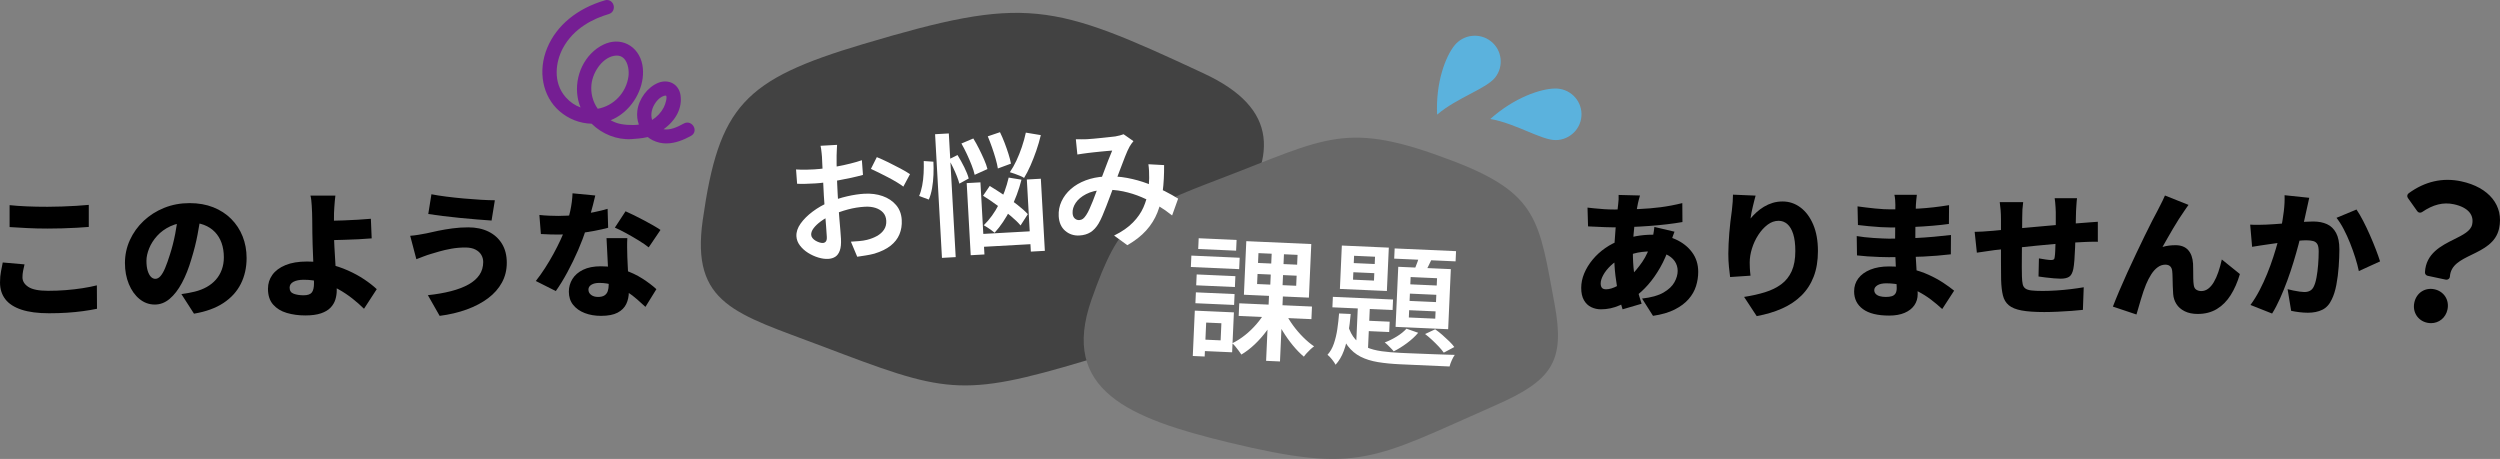 <?xml version="1.0" encoding="UTF-8"?>
<svg id="_レイヤー_2" data-name="レイヤー 2" xmlns="http://www.w3.org/2000/svg" xmlns:xlink="http://www.w3.org/1999/xlink" width="730" height="134" viewBox="0 0 730 134">
  <rect x="0" y="0" width="730" height="134" fill="#808080" stroke="none"/>
  <defs>
    <style>
			/*
      .cls-1 {
        filter: url(#drop-shadow-1);
      }

      .cls-2 {
        filter: url(#drop-shadow-1);
      }
			*/
      .cls-3 {
        fill: #751e93;
      }

      .cls-4 {
        fill: #fff;
      }

      .cls-5 {
        fill: #5bb2dd;
      }

      .cls-6 {
        fill: #424242;
      }

      .cls-7 {
        fill: #686868;
      }
    </style>
    <!-- filter id="drop-shadow-1" x="-0.2" y="-0.2" width="1.4" height="1.4" filterUnits="objectBoundingBox">
			<feOffset in="SourceAlpha" dx="3" dy="3" result="offset"/>
			<feGaussianBlur in="offset" stdDeviation="2" result="blur"/>
			<feFlood flood-color="#000" flood-opacity="0.4" result="color"/>
			<feComposite in="color" in2="blur" operator="in" result="shadow"/>
			<feMerge>
				<feMergeNode in="shadow"/>
				<feMergeNode in="SourceGraphic"/>
			</feMerge>
		</filter -->
  </defs>
  <g id="_レイヤー_1-2" data-name="レイヤー 1">
    <g>
      <path d="M7.161,77.2c-.16.663-.3,1.299-.42,1.908-.12.611-.18,1.233-.18,1.869,0,1.113.573,2.048,1.72,2.803s3.067,1.133,5.761,1.133c1.786,0,3.52-.065,5.2-.198,1.68-.133,3.287-.318,4.821-.557,1.533-.239,2.94-.516,4.22-.835l.04,6.838c-1.28.265-2.654.497-4.12.696-1.467.199-3.02.351-4.661.457s-3.394.159-5.261.159c-3.227,0-5.901-.351-8.021-1.054-2.12-.702-3.694-1.722-4.72-3.061-1.027-1.339-1.54-2.963-1.54-4.871,0-1.219.1-2.319.3-3.3.2-.98.366-1.829.5-2.544l6.361.556ZM2.8,59.905c1.493.158,3.174.278,5.041.357,1.866.08,3.881.119,6.041.119,1.333,0,2.727-.026,4.181-.08,1.453-.052,2.867-.119,4.24-.199,1.374-.079,2.58-.172,3.621-.278v6.44c-.934.08-2.094.159-3.48.239-1.387.08-2.827.139-4.32.179-1.494.04-2.894.06-4.201.06-2.134,0-4.107-.047-5.921-.14-1.814-.092-3.547-.191-5.201-.298v-6.401Z"/>
      <path d="M58.767,62.051c-.293,2.015-.653,4.162-1.08,6.441-.427,2.28-1.027,4.665-1.801,7.157-.774,2.651-1.694,4.97-2.76,6.958-1.067,1.988-2.261,3.538-3.581,4.652s-2.767,1.67-4.34,1.67c-1.654,0-3.141-.537-4.461-1.609-1.32-1.074-2.36-2.532-3.12-4.374-.76-1.842-1.14-3.89-1.14-6.142,0-2.359.48-4.592,1.44-6.7s2.293-3.969,4-5.586c1.707-1.616,3.707-2.889,6.001-3.817,2.293-.928,4.774-1.392,7.441-1.392,2.56,0,4.861.405,6.901,1.213,2.04.809,3.787,1.941,5.241,3.399,1.453,1.458,2.567,3.161,3.34,5.109s1.16,4.049,1.16,6.302c0,2.783-.56,5.295-1.68,7.534-1.12,2.24-2.814,4.109-5.081,5.606-2.267,1.498-5.134,2.538-8.601,3.122l-3.681-5.725c.853-.106,1.573-.219,2.16-.339.586-.119,1.173-.245,1.76-.378,1.28-.317,2.44-.768,3.48-1.351s1.933-1.299,2.68-2.147c.746-.848,1.32-1.822,1.72-2.923.4-1.1.6-2.299.6-3.598,0-1.537-.22-2.929-.66-4.174-.44-1.246-1.094-2.32-1.961-3.221s-1.927-1.591-3.18-2.068c-1.254-.478-2.694-.715-4.321-.715-2.08,0-3.9.364-5.461,1.093-1.56.729-2.86,1.67-3.9,2.823s-1.82,2.379-2.34,3.678-.78,2.504-.78,3.618c0,1.141.12,2.102.36,2.883.24.782.553,1.372.94,1.77.386.397.82.596,1.3.596.533,0,1.033-.265,1.5-.795.466-.53.92-1.318,1.361-2.366.44-1.047.9-2.339,1.38-3.877.613-1.881,1.133-3.916,1.56-6.103.426-2.187.733-4.327.92-6.421l6.68.198Z"/>
      <path d="M97.932,57.121c-.054.425-.107.922-.16,1.491-.054.571-.1,1.16-.14,1.77-.04.611-.074,1.207-.1,1.789-.027.981-.034,1.975-.02,2.982.013,1.008.02,2.015.02,3.022,0,1.113.04,2.439.12,3.976.08,1.538.173,3.122.28,4.751.106,1.63.2,3.141.28,4.532.08,1.392.12,2.5.12,3.321,0,.928-.134,1.829-.4,2.703-.267.875-.734,1.664-1.4,2.366-.667.702-1.6,1.259-2.8,1.67-1.2.411-2.734.616-4.601.616-1.947,0-3.748-.246-5.401-.736-1.654-.49-2.981-1.306-3.981-2.445-1-1.139-1.5-2.676-1.5-4.612,0-1.51.426-2.863,1.28-4.056.853-1.193,2.126-2.14,3.82-2.842,1.694-.703,3.794-1.054,6.301-1.054,2.16,0,4.247.239,6.261.715,2.013.478,3.9,1.108,5.661,1.889,1.76.782,3.353,1.65,4.78,2.604,1.426.954,2.647,1.908,3.661,2.863l-3.721,5.725c-.987-.98-2.107-1.968-3.36-2.962-1.254-.994-2.627-1.908-4.121-2.744-1.494-.835-3.087-1.504-4.78-2.007-1.694-.503-3.46-.755-5.3-.755-1.28,0-2.294.199-3.04.596-.747.398-1.12.968-1.12,1.709,0,.902.406,1.498,1.22,1.79.814.291,1.767.437,2.861.437,1.173,0,1.973-.272,2.4-.815.426-.543.64-1.464.64-2.763,0-.662-.027-1.61-.08-2.843-.054-1.233-.107-2.577-.16-4.035-.054-1.458-.107-2.863-.16-4.215-.054-1.352-.08-2.478-.08-3.38,0-.821-.007-1.576-.02-2.266-.014-.689-.02-1.345-.02-1.969s-.014-1.212-.04-1.77c-.027-.768-.06-1.464-.1-2.087-.04-.622-.087-1.179-.14-1.67-.054-.49-.134-.921-.24-1.293h7.281ZM94.291,64.477c.533,0,1.347-.006,2.441-.019,1.093-.014,2.313-.047,3.66-.1,1.346-.052,2.714-.119,4.101-.199,1.386-.08,2.654-.172,3.8-.278l.24,5.725c-1.147.106-2.427.192-3.84.258-1.414.067-2.801.119-4.161.159s-2.594.073-3.701.099c-1.107.027-1.94.04-2.5.04l-.04-5.685Z"/>
      <path d="M141.097,76.485c0-.742-.187-1.432-.56-2.068-.374-.636-.947-1.153-1.72-1.55-.775-.398-1.761-.597-2.96-.597-1.414,0-2.781.119-4.101.358-1.319.239-2.5.511-3.54.815s-1.866.55-2.48.735c-.561.159-1.24.391-2.04.696s-1.507.577-2.12.815l-1.8-6.838c.746-.053,1.56-.152,2.44-.299.88-.145,1.654-.284,2.321-.417,1.013-.238,2.16-.49,3.441-.755,1.279-.265,2.666-.497,4.16-.696,1.493-.198,3.027-.298,4.601-.298,2.241,0,4.201.412,5.881,1.233,1.68.822,2.994,2.002,3.94,3.538.946,1.538,1.421,3.394,1.421,5.567,0,2.121-.475,4.049-1.421,5.784-.946,1.737-2.293,3.261-4.041,4.573-1.746,1.311-3.82,2.405-6.22,3.28-2.4.875-5.041,1.497-7.921,1.869l-3.44-6.043c2.506-.264,4.76-.656,6.761-1.173,2-.517,3.701-1.166,5.1-1.948,1.401-.781,2.467-1.716,3.201-2.803.733-1.086,1.1-2.345,1.1-3.777ZM125.976,56.724c1.199.239,2.626.464,4.28.676,1.654.213,3.367.398,5.141.557,1.773.158,3.46.284,5.06.378s2.947.139,4.041.139l-.96,5.924c-1.2-.08-2.615-.185-4.241-.318-1.627-.132-3.314-.284-5.06-.457-1.747-.172-3.42-.357-5.021-.556-1.6-.199-2.987-.391-4.161-.577l.921-5.765Z"/>
      <path d="M173.821,57.082c-.16.716-.38,1.617-.66,2.704s-.594,2.246-.941,3.479-.72,2.459-1.12,3.678c-.587,1.908-1.354,3.95-2.3,6.122-.946,2.174-1.98,4.301-3.1,6.381-1.12,2.081-2.254,3.93-3.401,5.546l-5.841-2.942c.906-1.139,1.8-2.392,2.68-3.757s1.707-2.757,2.481-4.175,1.46-2.776,2.06-4.076c.601-1.298,1.087-2.465,1.46-3.498.533-1.511.993-3.167,1.38-4.97s.607-3.512.66-5.129l6.641.636ZM157.499,62.768c.934.106,1.926.179,2.981.218,1.053.04,1.913.059,2.579.059,1.761,0,3.527-.099,5.301-.298,1.773-.199,3.44-.457,5.001-.775,1.56-.318,2.913-.649,4.06-.994l.16,5.526c-1.04.292-2.361.59-3.96.895-1.601.305-3.314.563-5.14.775-1.827.213-3.621.318-5.382.318-.826,0-1.659-.013-2.5-.04-.84-.026-1.727-.066-2.659-.119l-.44-5.566ZM183.182,69.527c-.054.848-.073,1.743-.06,2.684.013.941.033,1.902.06,2.882.026.557.061,1.293.101,2.207s.086,1.882.14,2.902c.053,1.02.1,1.981.14,2.882.04.902.061,1.605.061,2.107,0,1.326-.254,2.519-.76,3.579-.507,1.059-1.348,1.902-2.521,2.525-1.174.622-2.787.934-4.84.934-1.76,0-3.347-.272-4.76-.815-1.414-.544-2.54-1.339-3.38-2.385-.841-1.047-1.261-2.339-1.261-3.877,0-1.325.347-2.551,1.04-3.678.693-1.126,1.734-2.028,3.12-2.703s3.107-1.013,5.161-1.013c2.401,0,4.621.338,6.661,1.013s3.867,1.531,5.48,2.565,2.981,2.068,4.101,3.101l-3.201,5.169c-.693-.637-1.494-1.358-2.401-2.168-.906-.808-1.927-1.576-3.06-2.305-1.134-.729-2.367-1.332-3.701-1.809-1.334-.477-2.76-.715-4.281-.715-.986,0-1.767.179-2.34.537-.573.357-.859.829-.859,1.411,0,.636.26,1.153.779,1.55.521.398,1.194.597,2.021.597.8,0,1.426-.146,1.88-.438.453-.291.774-.709.96-1.252.187-.543.28-1.186.28-1.929,0-.503-.027-1.298-.08-2.385-.054-1.087-.114-2.3-.18-3.638-.067-1.339-.134-2.677-.2-4.016-.067-1.339-.127-2.511-.181-3.519h6.081ZM189.423,72.23c-.8-.636-1.794-1.318-2.98-2.047-1.188-.729-2.401-1.432-3.641-2.107s-2.327-1.212-3.26-1.61l3.12-4.771c.72.318,1.553.71,2.5,1.173.946.464,1.906.954,2.88,1.472.973.516,1.886,1.02,2.741,1.51.853.491,1.546.921,2.08,1.292l-3.441,5.089Z"/>
      <path d="M488.955,67.658c-.107.265-.254.656-.44,1.173-.187.517-.366,1.041-.54,1.571-.174.531-.314.954-.42,1.273-.747,2.36-1.674,4.506-2.781,6.44-1.107,1.936-2.286,3.612-3.54,5.03s-2.481,2.551-3.68,3.399c-1.307.954-2.84,1.823-4.6,2.604s-3.588,1.173-5.481,1.173c-1.014,0-1.96-.213-2.84-.636-.881-.424-1.587-1.1-2.12-2.028-.534-.928-.8-2.121-.8-3.579,0-1.431.293-2.849.88-4.254.586-1.405,1.406-2.744,2.46-4.016,1.053-1.273,2.286-2.399,3.7-3.38,1.414-.98,2.948-1.763,4.601-2.346,1.306-.45,2.753-.821,4.341-1.112,1.586-.292,3.193-.438,4.82-.438,2.48,0,4.726.451,6.74,1.352s3.622,2.161,4.821,3.777c1.2,1.617,1.801,3.526,1.801,5.725,0,1.406-.215,2.79-.641,4.155-.427,1.366-1.147,2.632-2.16,3.797-1.014,1.167-2.367,2.18-4.06,3.041-1.695.862-3.808,1.477-6.341,1.849l-3.201-5.049c2.666-.291,4.753-.875,6.261-1.749,1.506-.875,2.574-1.882,3.201-3.022.626-1.14.941-2.239.941-3.3s-.294-2.014-.881-2.863c-.586-.847-1.459-1.531-2.619-2.047-1.16-.517-2.594-.776-4.301-.776-1.894,0-3.553.206-4.98.616-1.427.412-2.607.842-3.54,1.292-1.227.611-2.307,1.359-3.241,2.246-.934.889-1.654,1.797-2.16,2.724-.506.928-.76,1.749-.76,2.466,0,.556.12.98.359,1.272.24.292.654.438,1.24.438.934,0,2.028-.331,3.281-.994,1.253-.662,2.466-1.564,3.64-2.703,1.281-1.219,2.487-2.651,3.622-4.294,1.133-1.643,2.073-3.711,2.82-6.203.106-.317.206-.729.3-1.233.094-.503.18-1.013.26-1.531.08-.516.134-.934.16-1.252l5.882,1.392ZM471.352,61.177c2.64,0,5.06-.046,7.262-.139,2.199-.092,4.313-.272,6.341-.537,2.026-.265,4.12-.662,6.28-1.193l.04,5.527c-1.333.238-2.84.457-4.521.656-1.68.198-3.434.364-5.26.497-1.826.132-3.627.232-5.4.298-1.775.066-3.42.099-4.941.099-.774,0-1.607-.019-2.5-.059s-1.774-.08-2.64-.119-1.634-.073-2.3-.1l-.16-5.486c.481.053,1.152.126,2.02.218.867.093,1.814.173,2.84.239,1.027.066,2.007.099,2.941.099ZM478.873,57.082c-.135.451-.247.862-.34,1.233-.094.372-.181.73-.261,1.074-.267,1.299-.514,2.737-.739,4.314-.228,1.577-.407,3.188-.541,4.831-.133,1.643-.199,3.247-.199,4.811,0,2.306.113,4.354.34,6.142.227,1.79.54,3.427.94,4.911.4,1.485.826,2.916,1.28,4.294l-5.56,1.63c-.4-1.193-.787-2.631-1.16-4.314-.374-1.683-.68-3.512-.92-5.487-.24-1.974-.36-4.009-.36-6.103,0-1.273.04-2.558.12-3.857s.174-2.584.279-3.857c.107-1.273.234-2.511.381-3.718.147-1.206.273-2.339.38-3.399.054-.398.093-.842.12-1.332.025-.49.025-.935,0-1.332l6.241.158Z"/>
      <path d="M512.637,57.121c-.107.346-.227.796-.359,1.352-.135.557-.281,1.153-.44,1.789-.16.637-.3,1.267-.42,1.889-.12.623-.207,1.173-.261,1.65.533-.637,1.121-1.245,1.761-1.829s1.353-1.113,2.14-1.591c.786-.477,1.633-.854,2.54-1.133.906-.279,1.88-.417,2.92-.417,1.92,0,3.661.583,5.22,1.749,1.561,1.167,2.801,2.83,3.721,4.989.92,2.161,1.38,4.739,1.38,7.733,0,2.836-.414,5.328-1.24,7.475-.827,2.146-2.021,3.99-3.581,5.526-1.56,1.538-3.441,2.797-5.64,3.777-2.2.98-4.674,1.723-7.421,2.227l-3.68-5.606c2.24-.345,4.28-.802,6.12-1.372s3.42-1.345,4.741-2.327c1.32-.98,2.333-2.252,3.04-3.817.706-1.564,1.06-3.525,1.06-5.884,0-2.014-.207-3.671-.619-4.97-.414-1.298-.987-2.267-1.721-2.902s-1.58-.954-2.539-.954c-1.148,0-2.228.384-3.241,1.153-1.014.769-1.914,1.763-2.701,2.982-.787,1.219-1.401,2.538-1.841,3.956-.44,1.419-.659,2.791-.659,4.116,0,.424.013.947.04,1.571.025.623.093,1.372.199,2.246l-5.96.398c-.107-.769-.221-1.756-.34-2.963-.121-1.206-.181-2.485-.181-3.837,0-.927.026-1.895.08-2.902.054-1.007.12-2.04.2-3.101.08-1.059.186-2.153.32-3.28.133-1.126.279-2.259.44-3.399.106-.847.186-1.69.24-2.525.053-.835.08-1.517.08-2.047l6.6.278Z"/>
      <path d="M559.723,56.883c-.055.424-.107.894-.16,1.411-.055.516-.094,1.013-.12,1.491-.026.583-.054,1.345-.08,2.286-.026.942-.047,1.962-.06,3.062-.014,1.1-.021,2.18-.021,3.24v2.863c0,.981.033,2.128.101,3.439.065,1.312.146,2.665.239,4.056.093,1.392.173,2.718.24,3.976.066,1.259.101,2.313.101,3.162,0,1.245-.328,2.339-.981,3.28-.654.941-1.6,1.675-2.84,2.206-1.24.53-2.741.795-4.501.795-3.387,0-5.941-.63-7.661-1.888-1.721-1.259-2.58-2.989-2.58-5.189,0-1.431.406-2.69,1.22-3.777.814-1.086,1.987-1.941,3.521-2.565,1.533-.622,3.353-.934,5.46-.934,2.241,0,4.328.225,6.261.676,1.933.451,3.701,1.041,5.3,1.77s3.02,1.505,4.26,2.326c1.24.822,2.301,1.59,3.18,2.306l-3.48,5.367c-.987-.927-2.073-1.841-3.26-2.743-1.187-.901-2.474-1.709-3.861-2.426-1.387-.715-2.847-1.285-4.38-1.709-1.534-.423-3.14-.636-4.82-.636-1.121,0-1.988.192-2.601.577-.614.384-.92.854-.92,1.411,0,.424.14.788.42,1.093s.673.531,1.181.676c.506.147,1.106.219,1.799.219s1.274-.073,1.74-.219c.467-.145.82-.411,1.061-.795.24-.383.359-.908.359-1.571,0-.503-.026-1.258-.08-2.266-.053-1.008-.106-2.14-.16-3.4-.053-1.258-.106-2.524-.159-3.796-.054-1.273-.08-2.412-.08-3.42,0-.98.007-2.034.021-3.161.013-1.126.02-2.233.02-3.32s.006-2.068.02-2.942.021-1.551.021-2.028c0-.371-.021-.842-.06-1.411-.041-.57-.114-1.067-.221-1.491h6.561ZM542.16,68.931c.613.106,1.361.212,2.241.317.88.107,1.78.186,2.7.239.921.053,1.781.099,2.58.139.801.04,1.427.06,1.881.06,2.774,0,5.22-.053,7.341-.159s4.053-.239,5.801-.398c1.746-.158,3.407-.331,4.98-.516l-.039,5.645c-1.387.159-2.727.292-4.021.398s-2.62.192-3.98.258c-1.361.067-2.861.114-4.501.139-1.641.027-3.528.04-5.661.04-.693,0-1.608-.019-2.741-.059-1.134-.04-2.287-.099-3.46-.179-1.174-.08-2.187-.173-3.04-.279l-.08-5.645ZM542.4,60.262c.746.107,1.561.213,2.44.318.881.106,1.767.206,2.66.298.894.093,1.734.159,2.521.199.786.04,1.473.059,2.06.059,2.827,0,5.6-.08,8.321-.238,2.72-.159,5.627-.49,8.721-.994l-.04,5.486c-1.279.185-2.834.358-4.661.517-1.826.158-3.8.284-5.921.378-2.119.093-4.247.139-6.381.139-.8,0-1.78-.033-2.941-.099-1.159-.066-2.333-.159-3.52-.279s-2.234-.232-3.14-.338l-.12-5.447Z"/>
      <path d="M576.604,67.698c.533,0,1.287-.026,2.261-.08.973-.053,2.046-.132,3.22-.239.774-.08,1.934-.192,3.481-.338,1.546-.146,3.306-.305,5.28-.478,1.974-.172,4.027-.357,6.161-.556s4.181-.378,6.141-.537,3.686-.291,5.18-.398c.56-.052,1.24-.105,2.04-.158s1.533-.106,2.2-.159v5.844c-.24-.026-.634-.033-1.181-.02-.547.014-1.107.027-1.68.04-.573.014-1.047.034-1.42.06-1.014.026-2.254.093-3.72.199-1.467.106-3.04.232-4.721.378-1.68.146-3.387.305-5.12.477-1.735.173-3.395.345-4.981.517-1.587.173-3.014.324-4.281.457s-2.26.239-2.98.317c-.427.053-.987.133-1.681.239-.693.107-1.373.206-2.039.298-.667.093-1.175.166-1.521.219l-.641-6.083ZM590.767,59.031c-.107.769-.181,1.491-.221,2.167s-.06,1.505-.06,2.485c0,.636-.007,1.517-.021,2.644s-.026,2.366-.04,3.717c-.014,1.352-.026,2.718-.04,4.095-.014,1.378-.02,2.644-.02,3.797s.013,2.087.04,2.803c.026.928.1,1.67.22,2.226.12.557.38.981.78,1.273.399.292,1,.484,1.8.577.8.093,1.88.139,3.241.139,1.227,0,2.567-.046,4.02-.139,1.453-.092,2.88-.225,4.281-.398,1.401-.172,2.633-.35,3.701-.536l-.24,6.6c-.88.106-1.974.205-3.281.298-1.307.092-2.659.172-4.06.239-1.401.066-2.714.099-3.941.099-2.746,0-4.947-.152-6.6-.457s-2.908-.814-3.76-1.531c-.855-.715-1.427-1.675-1.721-2.882-.293-1.207-.467-2.71-.52-4.513,0-.583-.007-1.352-.021-2.306s-.02-2.021-.02-3.2v-12.187c0-.954-.034-1.841-.1-2.664-.067-.821-.154-1.604-.261-2.345h6.842ZM606.488,57.877c-.027.185-.061.504-.101.954s-.073.928-.1,1.431c-.027.504-.054.954-.08,1.352-.026.928-.047,1.783-.06,2.565-.014.782-.027,1.517-.04,2.206-.014.69-.034,1.378-.061,2.068-.026,1.246-.066,2.525-.12,3.837-.054,1.311-.12,2.518-.199,3.618-.08,1.1-.188,1.982-.32,2.644-.24,1.14-.648,1.896-1.22,2.267-.574.371-1.407.556-2.5.556-.454,0-1.094-.033-1.92-.099-.827-.066-1.654-.152-2.481-.259-.827-.105-1.507-.198-2.04-.278l.12-5.288c.586.106,1.234.213,1.94.318.707.106,1.234.159,1.58.159s.607-.053.78-.159c.173-.106.273-.331.3-.677.08-.503.134-1.106.16-1.808s.054-1.477.08-2.326.053-1.71.08-2.585v-6.48c0-.371-.02-.815-.06-1.333-.04-.516-.08-1.026-.12-1.53s-.087-.888-.141-1.153h6.521Z"/>
      <path d="M639.052,59.826c-.214.265-.427.563-.64.894-.214.332-.427.644-.64.935-.508.715-1.034,1.505-1.58,2.366-.547.862-1.094,1.756-1.641,2.684s-1.08,1.848-1.6,2.764c-.521.914-1.021,1.796-1.5,2.643.613-.184,1.24-.317,1.88-.397s1.28-.119,1.92-.119c1.6,0,2.827.471,3.68,1.411.854.942,1.333,2.273,1.441,3.995.026.478.04,1.108.04,1.889s.006,1.571.02,2.366.061,1.445.141,1.948c.08.663.333,1.127.76,1.392.426.265.906.397,1.441.397.72,0,1.386-.224,2-.676.612-.45,1.166-1.093,1.659-1.928.493-.836.934-1.816,1.32-2.943.387-1.126.727-2.352,1.021-3.677l5.28,4.254c-.693,2.36-1.594,4.414-2.701,6.163s-2.453,3.101-4.041,4.056c-1.586.954-3.447,1.432-5.58,1.432-1.494,0-2.768-.266-3.821-.796-1.054-.53-1.854-1.232-2.401-2.106-.547-.876-.859-1.842-.94-2.902-.054-.689-.094-1.472-.12-2.346-.027-.875-.047-1.709-.061-2.505-.014-.795-.047-1.405-.1-1.829-.054-.61-.247-1.079-.58-1.411-.334-.331-.807-.497-1.42-.497-.8,0-1.547.252-2.241.755-.693.504-1.319,1.193-1.88,2.068-.56.875-1.067,1.856-1.52,2.942-.24.583-.494,1.26-.761,2.028-.267.77-.52,1.571-.76,2.405-.24.836-.474,1.631-.7,2.386s-.42,1.411-.58,1.969l-6.881-2.306c.507-1.325,1.12-2.836,1.84-4.533.721-1.696,1.507-3.485,2.361-5.367s1.72-3.744,2.601-5.586c.88-1.842,1.72-3.592,2.52-5.248.8-1.656,1.52-3.101,2.16-4.333.64-1.233,1.133-2.168,1.48-2.803.267-.557.601-1.212,1-1.969.4-.755.814-1.623,1.24-2.604l6.881,2.744Z"/>
      <path d="M657.054,65.591c.774.053,1.547.073,2.321.059.774-.013,1.56-.033,2.361-.059.666-.026,1.466-.073,2.4-.139s1.92-.14,2.96-.219,2.087-.165,3.141-.258c1.053-.092,2.032-.165,2.94-.218.906-.053,1.666-.08,2.281-.08,1.546,0,2.886.258,4.02.776,1.134.516,2.021,1.372,2.66,2.564.641,1.193.96,2.784.96,4.772,0,1.538-.066,3.227-.2,5.069s-.359,3.612-.68,5.308c-.32,1.697-.774,3.129-1.361,4.294-.666,1.431-1.587,2.432-2.76,3.001-1.174.57-2.574.855-4.201.855-.774,0-1.6-.053-2.48-.159s-1.68-.239-2.401-.397l-1.04-6.322c.507.133,1.073.265,1.7.398.626.133,1.234.238,1.821.317.586.08,1.04.119,1.36.119.641,0,1.187-.119,1.641-.358.453-.238.813-.622,1.08-1.152.346-.663.626-1.571.84-2.724.213-1.153.373-2.405.48-3.758.106-1.351.16-2.637.16-3.857,0-.98-.134-1.696-.399-2.147-.268-.45-.674-.748-1.221-.894s-1.234-.219-2.06-.219c-.561,0-1.334.047-2.321.14s-2.04.198-3.161.317c-1.119.119-2.159.246-3.12.378-.961.133-1.707.239-2.241.318-.641.107-1.454.225-2.441.358s-1.814.265-2.48.397l-.561-6.48ZM674.296,57.758c-.134.583-.273,1.226-.42,1.928-.147.703-.287,1.333-.42,1.889-.134.663-.28,1.332-.44,2.007-.16.677-.307,1.326-.44,1.948-.134.623-.268,1.24-.4,1.849-.267,1.141-.607,2.492-1.02,4.056-.414,1.565-.895,3.247-1.441,5.049-.547,1.803-1.153,3.612-1.821,5.427-.666,1.816-1.373,3.559-2.119,5.228-.747,1.671-1.521,3.141-2.321,4.414l-6.321-2.505c.96-1.298,1.847-2.73,2.66-4.293s1.553-3.167,2.22-4.812c.667-1.642,1.261-3.266,1.78-4.87s.966-3.095,1.34-4.473c.373-1.378.666-2.57.88-3.579.373-1.908.66-3.691.86-5.347.2-1.656.273-3.213.22-4.671l7.201.755ZM688.098,61.177c.613.902,1.26,2.008,1.941,3.321.68,1.311,1.34,2.697,1.98,4.155.641,1.458,1.221,2.863,1.74,4.215.521,1.351.927,2.504,1.22,3.459l-6.2,2.823c-.24-1.166-.58-2.451-1.021-3.857-.44-1.405-.947-2.829-1.52-4.274-.574-1.444-1.2-2.816-1.881-4.115-.68-1.299-1.38-2.399-2.1-3.3l5.841-2.426Z"/>
      <g>
        <path d="M722.838,65.785c.721-3.348-1.342-6.104-6.11-7.117-3.37-.716-6.634.099-10.064,2.44l-2.744-3.871c4.114-3.003,8.937-4.509,14.535-3.319,7.359,1.565,11.663,6.249,10.299,12.585-1.652,7.676-13.849,6.429-14.38,14.181l-5.286-1.124c.406-8.693,12.574-8.315,13.75-13.775ZM705.963,88.538c.498-2.318,2.5-3.563,4.677-3.1,2.177.462,3.543,2.424,3.044,4.742-.498,2.317-2.551,3.551-4.729,3.089-2.176-.463-3.492-2.413-2.993-4.73Z"/>
        <path d="M709.859,94.359c-.364,0-.735-.038-1.112-.118-2.744-.583-4.362-3.125-3.761-5.91.294-1.369,1.054-2.511,2.139-3.217,1.075-.7,2.403-.928,3.725-.647,1.326.281,2.447,1.028,3.154,2.103.72,1.094.954,2.451.659,3.819-.517,2.407-2.488,3.971-4.803,3.971ZM709.751,86.337c-.557,0-1.084.149-1.53.44-.651.424-1.093,1.105-1.279,1.97h0c-.373,1.733.542,3.193,2.224,3.551,1.722.364,3.169-.593,3.542-2.325.185-.858.054-1.659-.378-2.315-.416-.633-1.09-1.076-1.898-1.247-.23-.049-.458-.073-.681-.073ZM705.963,88.538h.01-.01ZM714.374,81.678c-.069,0-.14-.007-.209-.022l-5.286-1.124c-.479-.101-.813-.532-.79-1.018.259-5.527,4.814-7.795,8.476-9.617,2.623-1.306,4.888-2.434,5.296-4.32h0c.299-1.39.032-2.599-.791-3.594-.904-1.092-2.478-1.903-4.55-2.343-3.094-.659-6.041.072-9.288,2.288-.451.31-1.068.199-1.384-.247l-2.744-3.871c-.314-.443-.214-1.053.226-1.374,4.751-3.469,9.91-4.644,15.336-3.49,8.15,1.733,12.495,7.135,11.068,13.764-.909,4.228-4.641,6.042-7.933,7.642-3.325,1.616-6.195,3.012-6.427,6.398-.021.288-.164.553-.397.727-.175.131-.386.2-.602.2ZM710.172,78.773l3.361.714c.796-3.717,4.142-5.343,7.388-6.921,3.162-1.537,6.15-2.99,6.856-6.272,1.191-5.532-2.461-9.902-9.53-11.406-4.544-.964-8.886-.094-12.931,2.589l1.611,2.272c3.387-2.093,6.669-2.768,10.012-2.055,2.556.543,4.465,1.56,5.676,3.024,1.214,1.466,1.63,3.29,1.202,5.273h0c-.607,2.821-3.4,4.211-6.355,5.681-3.292,1.639-6.688,3.328-7.289,7.1ZM722.838,65.785h.01-.01Z"/>
      </g>
      <path class="cls-6" d="M351.571,21.475C306.943.662,299.596-1.299,251.991,12.884c-34.765,10.358-42.073,18.071-46.792,51.387-3.496,24.686,9.785,27.302,34.815,36.802,35.864,13.611,40.252,15.24,77.143,4.191,29.226-8.754,24.985-16.312,42.046-39.818,14.237-19.614,14.21-33.783-7.633-43.97Z"/>
      <path class="cls-7" d="M358.681,129.169c38.39,9.287,42.185,4.92,77.998-10.823,16.633-7.312,20.362-12.849,17.259-29.556-4.552-24.503-4.753-32.255-29.721-41.797-31.238-11.938-36.421-6.844-67.66,5.094-24.967,9.542-29.509,11.74-37.836,35.389-9.334,26.51,11.105,34.713,39.959,41.693Z"/>
      <g class="cls-1">
        <path class="cls-4" d="M244.427,42.293c-.015.208-.031.506-.048.895-.017.39-.035.786-.051,1.187-.017.402-.029.759-.038,1.071-.012.725-.012,1.541,0,2.445.011.906.031,1.862.062,2.87.03,1.007.066,2.015.109,3.022.042,1.007.091,1.988.144,2.943.057,1.032.127,2.174.21,3.424.082,1.251.178,2.494.286,3.731s.203,2.364.285,3.381c.083,1.019.14,1.824.173,2.417.082,1.471-.029,2.629-.334,3.475-.304.845-.746,1.452-1.324,1.821-.579.369-1.271.575-2.076.62-.883.049-1.848-.085-2.893-.402-1.047-.317-2.042-.773-2.986-1.367-.946-.595-1.734-1.307-2.366-2.141-.632-.831-.974-1.725-1.027-2.68-.069-1.239.337-2.477,1.219-3.717s2.06-2.412,3.535-3.516c1.475-1.104,3.065-2.015,4.771-2.731,1.729-.743,3.508-1.321,5.334-1.732,1.826-.413,3.48-.66,4.959-.742,1.973-.11,3.763.121,5.371.692s2.913,1.443,3.915,2.616c1.003,1.174,1.553,2.625,1.649,4.354.085,1.523-.138,2.919-.666,4.191s-1.391,2.381-2.588,3.328-2.782,1.72-4.754,2.321c-.873.229-1.735.408-2.588.533-.852.125-1.653.246-2.402.366l-1.846-4.401c.831-.046,1.647-.104,2.451-.175.803-.07,1.552-.189,2.246-.358,1.079-.267,2.055-.644,2.925-1.133.872-.489,1.554-1.102,2.047-1.841.492-.739.711-1.612.655-2.618-.053-.955-.357-1.74-.912-2.356-.556-.616-1.29-1.074-2.206-1.373-.915-.298-1.957-.415-3.125-.35-1.662.092-3.314.359-4.956.799-1.642.441-3.239,1.002-4.79,1.684-1.144.504-2.173,1.091-3.085,1.763-.914.672-1.625,1.346-2.135,2.021-.509.676-.746,1.323-.712,1.942.019.335.147.652.384.949.238.298.538.553.902.766.363.213.737.38,1.121.501.383.122.719.174,1.005.158.364-.02.655-.166.875-.437.219-.271.311-.729.275-1.374-.039-.697-.108-1.702-.207-3.017-.099-1.315-.212-2.765-.339-4.349s-.233-3.138-.318-4.66c-.062-1.11-.118-2.239-.169-3.388-.05-1.148-.106-2.252-.164-3.31s-.104-1.994-.136-2.808c-.032-.813-.06-1.426-.083-1.84-.016-.283-.048-.631-.097-1.043-.048-.41-.098-.823-.146-1.234-.049-.41-.105-.718-.169-.922l4.829-.268ZM232.442,49.481c1.123.067,2.101.09,2.934.07.832-.021,1.612-.051,2.339-.091.987-.055,2.087-.162,3.303-.32,1.215-.158,2.447-.356,3.698-.594,1.25-.237,2.478-.506,3.686-.807,1.207-.299,2.296-.619,3.267-.957l.317,4.292c-1.052.291-2.208.576-3.468.852-1.261.278-2.53.529-3.806.756-1.277.226-2.49.416-3.64.571-1.151.155-2.153.256-3.011.303-1.246.069-2.273.114-3.079.132-.806.02-1.549.008-2.228-.032l-.31-4.176ZM256.033,45.88c1.013.409,2.134.917,3.366,1.521,1.231.605,2.417,1.212,3.558,1.822,1.14.609,2.063,1.153,2.767,1.632l-1.947,3.641c-.49-.387-1.139-.823-1.948-1.309-.808-.485-1.675-.968-2.6-1.447-.925-.479-1.822-.934-2.692-1.365-.871-.43-1.614-.783-2.228-1.06l1.723-3.434Z"/>
        <path class="cls-4" d="M269.73,47.021l2.823.192c.067,1.213.073,2.494.018,3.843s-.191,2.65-.407,3.905c-.218,1.255-.533,2.359-.95,3.314l-2.831-1.046c.369-.849.665-1.848.888-3,.223-1.151.364-2.356.424-3.615s.072-2.457.035-3.593ZM273.045,39.188l4.011-.223,2.007,36.112-4.011.223-2.007-36.112ZM277.048,46.537l2.546-1.267c.686,1.1,1.345,2.287,1.976,3.559.63,1.272,1.062,2.368,1.296,3.286l-2.729,1.511c-.166-.637-.407-1.362-.726-2.173-.318-.81-.684-1.644-1.096-2.501-.412-.857-.835-1.663-1.267-2.414ZM280.735,41.906l3.473-1.474c.573.926,1.13,1.931,1.672,3.013.541,1.083,1.036,2.136,1.484,3.16.447,1.023.772,1.943.973,2.76l-3.734,1.683c-.177-.818-.469-1.754-.879-2.805-.41-1.051-.875-2.131-1.391-3.242-.517-1.11-1.05-2.142-1.598-3.095ZM282.277,53.468l4.011-.223,1.17,21.056-4.011.223-1.17-21.056ZM285.022,68.418l17.603-.978.209,3.755-17.603.978-.209-3.755ZM294.532,51.855l3.744.608c-.769,3.02-1.841,5.887-3.213,8.603-1.373,2.717-2.919,5.015-4.637,6.897-.22-.195-.526-.436-.92-.726-.394-.288-.793-.564-1.198-.826s-.756-.475-1.051-.641c1.705-1.647,3.186-3.696,4.444-6.148,1.257-2.451,2.201-5.04,2.831-7.768ZM287.052,57.162l1.951-2.865c1.294.782,2.651,1.652,4.07,2.608,1.421.956,2.757,1.924,4.009,2.903,1.252.978,2.267,1.886,3.042,2.723l-2.121,3.302c-.725-.866-1.702-1.808-2.93-2.827s-2.543-2.046-3.941-3.082c-1.4-1.034-2.76-1.955-4.08-2.763ZM288.431,39.809l3.567-1.208c.469.959.917,1.995,1.345,3.109.426,1.116.805,2.201,1.138,3.257s.572,1.993.723,2.813l-3.827,1.416c-.122-.795-.338-1.734-.646-2.817s-.663-2.196-1.064-3.339c-.403-1.142-.814-2.219-1.235-3.231ZM299.544,38.726l4.377.727c-.359,1.521-.801,3.041-1.328,4.558-.528,1.518-1.093,2.96-1.693,4.326-.602,1.366-1.225,2.571-1.87,3.617-.299-.217-.707-.426-1.226-.631s-1.038-.401-1.556-.593c-.519-.191-.977-.34-1.373-.448.675-.97,1.31-2.085,1.903-3.348.594-1.262,1.132-2.606,1.612-4.03.481-1.425.866-2.818,1.155-4.179ZM299.836,52.414l4.089-.227,1.17,21.056-4.089.227-1.17-21.056Z"/>
        <path class="cls-4" d="M314.145,40.671c.521-.003,1.081-.002,1.681.004.599.006,1.093-.002,1.483-.024.571-.032,1.232-.081,1.984-.149.751-.067,1.535-.144,2.351-.228s1.579-.166,2.291-.244,1.287-.142,1.728-.193c.439-.076.876-.171,1.312-.286s.808-.233,1.113-.354l2.886,2.014c-.22.271-.426.535-.62.791-.194.258-.361.519-.503.785-.403.721-.855,1.724-1.357,3.007-.502,1.284-1.031,2.666-1.586,4.146s-1.094,2.908-1.618,4.283c-.34.899-.697,1.857-1.071,2.874-.373,1.017-.759,2.035-1.158,3.054-.4,1.019-.784,1.966-1.151,2.84-.368.875-.744,1.634-1.124,2.276-.692,1.152-1.484,2.004-2.378,2.559s-1.964.866-3.21.936c-1.61.089-2.996-.364-4.158-1.361-1.163-.996-1.795-2.424-1.898-4.282-.085-1.522.187-2.961.815-4.316.628-1.354,1.537-2.557,2.729-3.607,1.192-1.049,2.63-1.893,4.313-2.53s3.55-1.013,5.602-1.127c2.232-.124,4.408.015,6.527.414,2.119.4,4.102.95,5.951,1.65s3.538,1.441,5.065,2.223c1.528.782,2.819,1.507,3.871,2.173l-1.759,4.912c-1.227-.993-2.589-1.946-4.084-2.86-1.497-.913-3.099-1.736-4.806-2.471-1.708-.732-3.51-1.299-5.407-1.698-1.897-.4-3.845-.544-5.844-.433-1.947.108-3.604.517-4.971,1.227-1.367.711-2.381,1.563-3.042,2.557-.661.995-.963,1.995-.907,3.002.039.696.249,1.215.633,1.556s.822.498,1.315.47c.415-.023.773-.146,1.073-.37.301-.224.618-.591.954-1.102.337-.51.661-1.117.974-1.821.312-.703.635-1.465.967-2.286s.65-1.661.954-2.518c.304-.858.616-1.684.936-2.479.409-1.083.835-2.214,1.277-3.391.442-1.176.874-2.313,1.295-3.41.42-1.098.815-2.07,1.185-2.919-.389.022-.895.062-1.516.123-.622.06-1.277.122-1.963.186-.687.064-1.347.133-1.981.207s-1.171.137-1.61.187c-.414.049-.912.116-1.493.2-.581.085-1.117.166-1.607.245l-.442-4.441ZM339.917,48.207c.023,2.768-.11,5.3-.399,7.594s-.811,4.387-1.565,6.28c-.754,1.892-1.843,3.628-3.265,5.209s-3.257,3.016-5.503,4.305l-3.868-2.813c2.306-1.138,4.144-2.411,5.51-3.821,1.368-1.408,2.385-2.882,3.056-4.421.67-1.537,1.114-3.038,1.332-4.499s.333-2.801.343-4.019c.012-.725-.002-1.436-.04-2.133s-.101-1.34-.186-1.931l4.585.25Z"/>
      </g>
      <g class="cls-2">
        <path class="cls-4" d="M347.879,74.634l14.106.627-.148,3.33-14.106-.627.148-3.33ZM348.882,90.704l3.469.154-.589,13.245-3.469-.154.589-13.245ZM349.43,80.136l11.301.503-.141,3.175-11.301-.503.141-3.175ZM349.198,85.364l11.301.503-.141,3.176-11.301-.503.141-3.176ZM350.017,69.568l11.067.492-.139,3.137-11.067-.492.139-3.137ZM350.752,90.787l9.547.425-.518,11.657-9.547-.425.148-3.331,6.04.269.222-4.995-6.04-.269.148-3.331ZM369.57,90.809l3.108,1.225c-.772,1.544-1.697,3.048-2.777,4.513-1.081,1.466-2.253,2.797-3.516,3.995-1.264,1.199-2.564,2.195-3.901,2.989-.218-.346-.482-.72-.789-1.121-.309-.402-.622-.804-.943-1.206-.32-.403-.632-.727-.932-.973,1.277-.616,2.528-1.413,3.757-2.394,1.227-.979,2.363-2.08,3.406-3.302,1.044-1.221,1.905-2.463,2.586-3.727ZM361.861,88.566l21.236.944-.164,3.679-21.236-.944.164-3.679ZM363.918,70.419l18.977.844-.696,15.646-18.977-.844.696-15.646ZM367.472,73.914l-.127,2.866,11.417.508.127-2.866-11.417-.508ZM367.201,79.994l-.131,2.943,11.417.508.131-2.943-11.417-.508ZM371.404,72.421l3.585.159-.553,12.431.234.01-.913,20.525-4.053-.18.913-20.525.234.01.553-12.431ZM375.326,91.337c.596,1.217,1.342,2.44,2.238,3.669.896,1.23,1.879,2.38,2.951,3.449,1.071,1.07,2.138,1.964,3.2,2.683-.323.219-.674.507-1.054.865s-.742.724-1.083,1.096c-.342.372-.625.722-.847,1.049-1.079-.901-2.15-1.997-3.211-3.286-1.062-1.288-2.048-2.677-2.958-4.167-.91-1.489-1.671-2.958-2.283-4.409l3.049-.951Z"/>
        <path class="cls-4" d="M391.012,91.53l3.391.151c-.164,1.933-.399,3.824-.702,5.672-.303,1.849-.744,3.557-1.321,5.122s-1.373,2.907-2.385,4.026c-.241-.451-.589-.964-1.044-1.54-.456-.577-.899-1.03-1.326-1.359.793-.87,1.415-1.955,1.862-3.255s.784-2.707,1.008-4.224c.223-1.516.395-3.048.516-4.594ZM389.197,86.677l17.575.781-.136,3.059-17.575-.781.136-3.059ZM391.816,71.699l13.717.61-.563,12.664-13.717-.61.563-12.664ZM393.628,95.061c.498,1.653,1.201,2.983,2.106,3.994.904,1.01,2.003,1.79,3.292,2.338,1.29.549,2.77.938,4.438,1.168,1.668.229,3.516.389,5.542.479l2.279.101c1.025.046,2.182.091,3.469.135,1.287.045,2.592.096,3.917.155s2.527.1,3.606.121c1.078.023,1.917.046,2.515.073-.278.376-.567.9-.871,1.572-.303.672-.519,1.277-.647,1.814l-2.922-.13-11.495-.511c-2.416-.107-4.587-.321-6.512-.639-1.925-.318-3.613-.846-5.063-1.583-1.451-.738-2.693-1.782-3.726-3.135-1.033-1.352-1.852-3.115-2.458-5.289l2.528-.664ZM395.392,74.69l-.095,2.13,6.118.272.095-2.13-6.118-.272ZM395.178,79.492l-.096,2.168,6.118.272.096-2.168-6.118-.272ZM396.558,87.974l3.508.156-.682,15.336-3.416-2.209.591-13.283ZM398.143,93.593l7.638.34-.134,3.021-7.638-.34.134-3.021ZM410.688,95.975l3.421,1.2c-.88,1.047-1.979,2.059-3.298,3.035-1.319.976-2.604,1.773-3.855,2.39-.171-.241-.42-.523-.743-.848-.324-.324-.648-.65-.971-.974-.324-.325-.625-.585-.902-.778,1.217-.463,2.402-1.05,3.553-1.763,1.15-.712,2.082-1.466,2.795-2.262ZM407.24,72.539l17.924.797-.133,2.982-17.924-.797.133-2.982ZM408.29,77.903l15.353.683-.78,17.543-15.353-.683.78-17.543ZM411.905,80.896l-.095,2.13,7.715.343.095-2.13-7.715-.343ZM411.69,85.737l-.095,2.13,7.715.343.095-2.13-7.715-.343ZM411.474,90.577l-.095,2.13,7.715.343.095-2.13-7.715-.343ZM414.766,73.611l3.822.985c-.513,1.012-1.015,2.044-1.504,3.096s-.958,1.942-1.407,2.673l-2.966-.908c.375-.836.764-1.802,1.164-2.897.4-1.094.697-2.076.892-2.948ZM416.124,97.536l2.95-1.383c.682.47,1.379,1.019,2.093,1.646.714.627,1.383,1.245,2.007,1.855.623.61,1.119,1.169,1.487,1.676l-3.08,1.648c-.366-.533-.854-1.124-1.463-1.772-.61-.648-1.264-1.298-1.963-1.95-.7-.652-1.377-1.225-2.031-1.72Z"/>
      </g>
      <path class="cls-5" d="M435.165,34.741c7.406,1.273,14.963,6.237,19.16,6.166,4.197-.071,7.542-3.5,7.471-7.659-.071-4.16-3.53-7.474-7.727-7.404-4.197.071-11.852,2.601-18.903,8.897Z"/>
      <path class="cls-5" d="M419.636,33.48c5.682-4.89,14.333-7.558,16.936-10.831,2.603-3.273,2.051-8.017-1.232-10.597-3.284-2.58-8.056-2.019-10.659,1.254-2.603,3.273-5.481,10.763-5.045,20.174Z"/>
      <path class="cls-3" d="M173.075,35.379c2.874,2.965,7.021,4.744,11.231,4.5,1.14-.066,3.81-.277,5.003-.692.474.424,1.006.795,1.599,1.091,3.577,1.786,7.269.513,10.506-1.261,1.518-.832.141-3.131-1.375-2.3-2.29,1.255-4.837,2.438-7.497,1.481-.179-.064-.348-.141-.513-.223,3.685-2.157,6.573-5.821,5.941-10.065-.411-2.76-2.911-4.053-5.45-3.048-3.014,1.193-5.307,4.463-5.68,7.619-.184,1.558.094,3.114.767,4.468-2.11.511-5.845.377-7.949-.401-1.121-.415-2.143-.977-3.061-1.648,1.58-.437,3.103-1.173,4.491-2.225,4.032-3.056,6.686-8.542,5.743-13.599-.93-4.991-5.61-7.642-10.32-5.371-5.352,2.581-8.031,8.874-7.107,14.545.247,1.518.771,2.951,1.51,4.259-2.25-.393-4.443-1.536-6.265-3.594-3.761-4.245-3.508-10.368-.978-15.135,2.853-5.376,8.145-8.702,13.88-10.388,1.662-.488.952-3.07-.711-2.581-7.074,2.079-13.464,6.503-16.357,13.451-2.47,5.933-1.696,13.222,3.363,17.622,2.651,2.306,5.941,3.502,9.228,3.497ZM189.59,32.255c.413-1.941,2.056-4.369,4.068-4.977,2.821-.854,1.435,3.263.808,4.46-1.004,1.918-2.57,3.393-4.411,4.35-.622-1.1-.742-2.529-.465-3.832ZM171.968,24.501c.43-3.836,3.584-8.747,7.856-9.01,3.7-.227,4.824,4.016,4.425,6.939-.761,5.567-5.186,9.471-10.052,10.137-1.71-2.234-2.566-5.057-2.228-8.066Z"/>
      <path class="cls-3" d="M194.576,41.881c-1.308,0-2.659-.266-4.004-.938-.507-.253-.989-.563-1.438-.925-1.488.389-3.992.559-4.784.606-4.189.246-8.495-1.437-11.592-4.502-3.422-.071-6.75-1.37-9.404-3.678-4.94-4.297-6.371-11.719-3.561-18.468,2.732-6.563,8.711-11.493,16.836-13.881,1.273-.375,2.235.419,2.525,1.396.293.983-.095,2.235-1.389,2.615-4.384,1.288-10.273,4.072-13.429,10.02-2.037,3.838-3.03,9.884.878,14.294,1.227,1.385,2.698,2.39,4.316,2.957-.407-.973-.696-1.98-.864-3.009-1.026-6.29,2.137-12.739,7.519-15.335,2.404-1.159,4.922-1.199,7.092-.111,2.224,1.116,3.789,3.31,4.293,6.016.939,5.036-1.539,10.928-6.026,14.328-1.003.76-2.088,1.376-3.238,1.84.52.287,1.059.536,1.614.741,1.63.604,4.547.817,6.632.538-.461-1.268-.618-2.631-.457-3.992.417-3.52,3.002-6.979,6.147-8.225,1.465-.58,3.008-.51,4.236.193,1.214.694,2.007,1.915,2.234,3.438.548,3.678-1.286,7.306-4.952,9.941,2.04.314,4.034-.645,5.917-1.678,1.193-.651,2.368-.042,2.87.864.49.884.383,2.11-.77,2.743-1.906,1.043-4.459,2.211-7.201,2.211ZM189.309,38.441c.183,0,.362.066.502.191.44.393.922.722,1.434.978,2.723,1.359,5.749.975,9.807-1.248.386-.212.279-.54.181-.716-.033-.058-.327-.559-.832-.278-2.371,1.299-5.147,2.598-8.115,1.529-.207-.074-.404-.163-.595-.258-.245-.123-.403-.369-.412-.642s.132-.528.369-.667c4.013-2.349,6.098-5.83,5.58-9.312-.159-1.064-.691-1.904-1.499-2.366-.839-.48-1.88-.517-2.932-.1-2.664,1.055-4.857,4.005-5.213,7.014-.166,1.401.074,2.801.695,4.051.101.203.104.441.007.646s-.281.355-.503.409c-2.369.576-6.21.378-8.388-.427-1.151-.426-2.242-1.013-3.244-1.747-.231-.169-.345-.454-.293-.735.052-.281.26-.507.537-.583,1.533-.424,2.959-1.13,4.238-2.1,4.054-3.072,6.3-8.365,5.46-12.87-.419-2.245-1.693-4.053-3.495-4.957-1.739-.874-3.785-.832-5.759.121-4.801,2.315-7.616,8.099-6.694,13.755.228,1.394.707,2.743,1.424,4.013.142.25.126.561-.042.796-.168.234-.459.352-.742.303-2.554-.445-4.871-1.771-6.699-3.835-3.631-4.098-4.055-10.369-1.079-15.975,3.401-6.408,9.671-9.386,14.331-10.754.527-.155.405-.663.376-.763-.059-.2-.227-.521-.661-.389-7.682,2.258-13.32,6.882-15.876,13.022-2.134,5.124-1.983,12.299,3.164,16.775,2.455,2.136,5.548,3.312,8.709,3.312.008,0,.014.004.024,0,.204,0,.398.083.54.228,2.811,2.899,6.794,4.508,10.647,4.273,1.62-.093,3.849-.32,4.798-.651.081-.028.165-.042.248-.042ZM190.056,36.833c-.263,0-.517-.138-.654-.381-.679-1.202-.878-2.788-.545-4.352.463-2.18,2.304-4.847,4.583-5.537,1.23-.37,1.885.029,2.221.429,1.256,1.502-.51,5.053-.529,5.088-1.039,1.985-2.674,3.599-4.729,4.667-.111.057-.23.084-.347.084ZM194.339,27.908c-.105,0-.258.021-.462.083-1.725.521-3.187,2.699-3.552,4.419h0c-.193.906-.157,1.837.087,2.616,1.452-.908,2.615-2.151,3.389-3.631.59-1.129,1.047-3.04.706-3.448-.018-.021-.073-.039-.168-.039ZM189.591,32.255h.01-.01ZM174.197,33.312c-.232,0-.454-.107-.597-.294-1.88-2.454-2.723-5.508-2.377-8.599h0c.433-3.861,3.646-9.37,8.555-9.672,1.408-.075,2.64.388,3.562,1.374,1.628,1.74,1.907,4.54,1.652,6.408-.764,5.589-5.161,10.019-10.693,10.776-.034.005-.068.007-.102.007ZM180.102,16.228c-.076,0-.153.003-.231.008-3.692.226-6.734,4.581-7.156,8.348h0c-.288,2.562.357,5.092,1.819,7.175,4.66-.833,8.319-4.651,8.973-9.429.221-1.614-.081-3.928-1.264-5.193-.564-.604-1.283-.909-2.139-.909ZM171.968,24.501h.01-.01Z"/>
    </g>
  </g>
</svg>